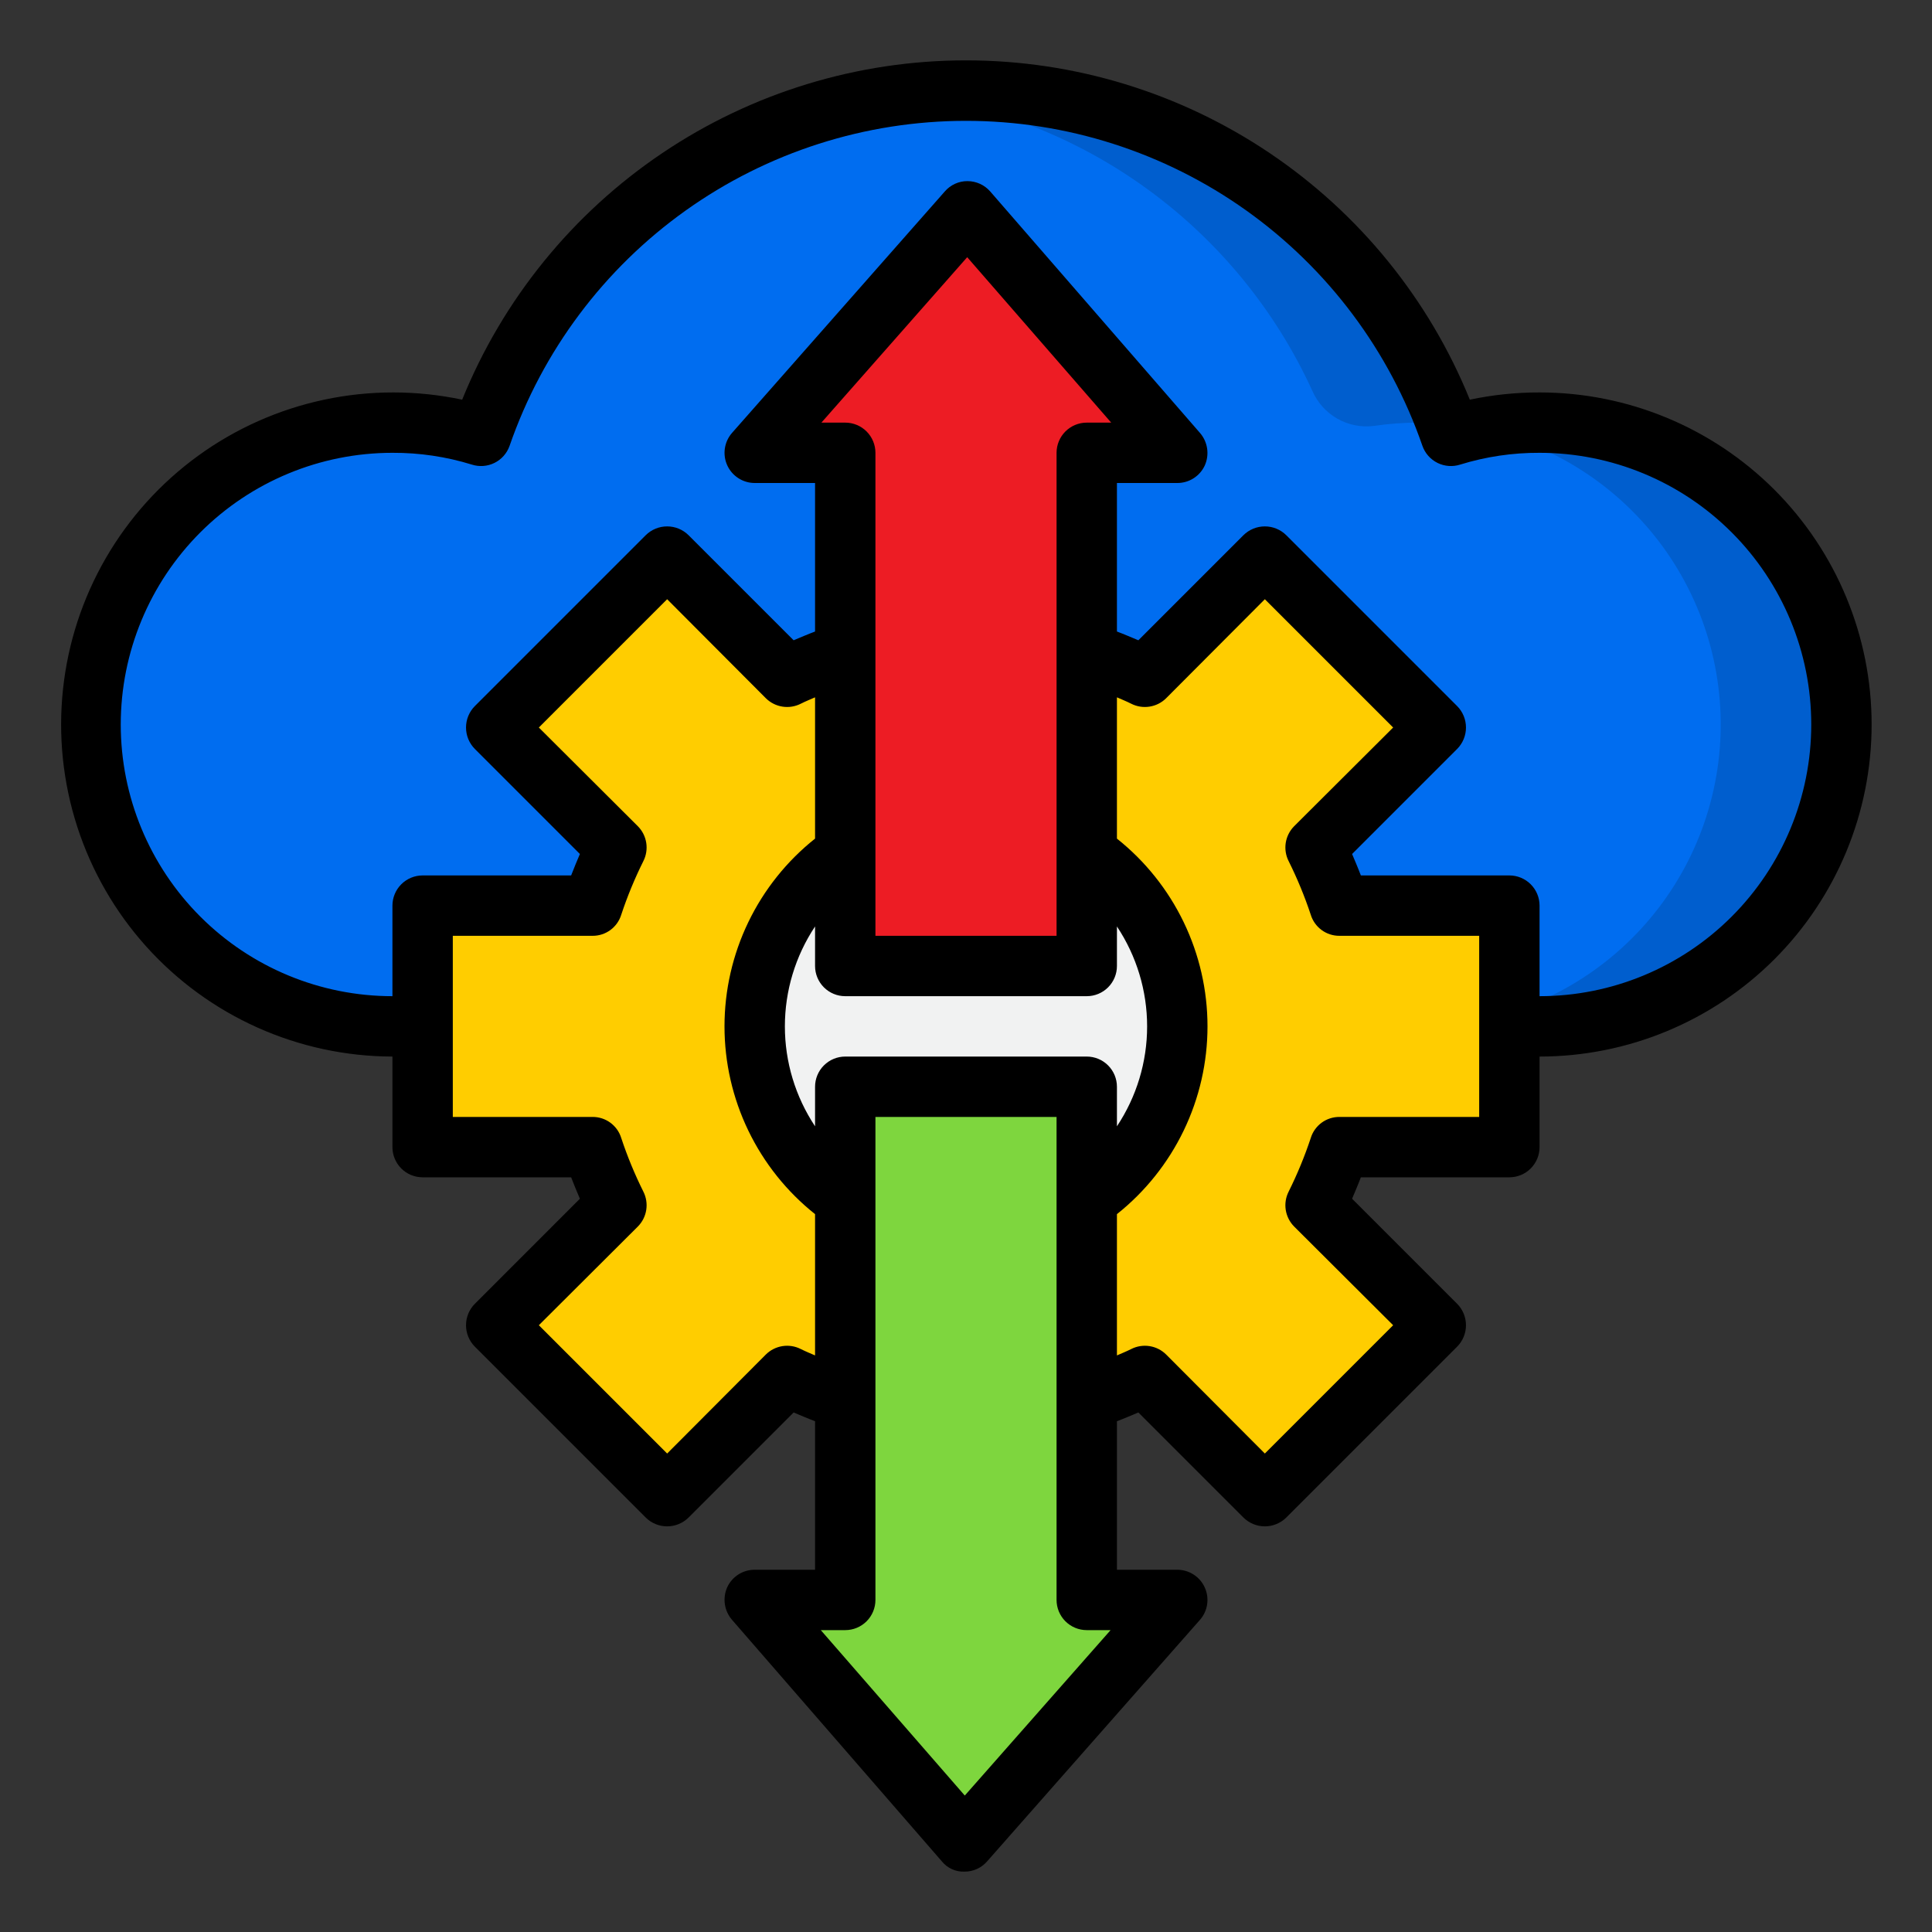 <?xml version="1.0" encoding="UTF-8"?>
<svg xmlns="http://www.w3.org/2000/svg" width="252" height="252" viewBox="0 0 252 252" fill="none">
  <rect x="0" y="0" width="252" height="252" fill="#333333" stroke="none"/>
  <path d="M200.812 55.124C196.901 55.111 193.011 55.695 189.276 56.857C184.719 43.703 176.176 32.297 164.836 24.224C153.495 16.151 139.921 11.812 126 11.812C112.079 11.812 98.505 16.151 87.164 24.224C75.824 32.297 67.281 43.703 62.724 56.857C58.989 55.695 55.099 55.111 51.188 55.124C40.745 55.124 30.729 59.273 23.345 66.657C15.961 74.041 11.812 84.056 11.812 94.499C11.812 104.942 15.961 114.957 23.345 122.342C30.729 129.726 40.745 133.874 51.188 133.874H200.812C211.255 133.874 221.271 129.726 228.655 122.342C236.039 114.957 240.188 104.942 240.188 94.499C240.188 84.056 236.039 74.041 228.655 66.657C221.271 59.273 211.255 55.124 200.812 55.124Z" fill="#006DF0"></path>
  <path d="M171.175 50.978C171.837 52.504 172.975 53.775 174.419 54.601C175.864 55.426 177.537 55.762 179.188 55.557C181.133 55.267 183.096 55.123 185.062 55.124C186.279 55.124 187.48 55.199 188.673 55.305C183.501 41.223 173.711 29.309 160.9 21.503C148.088 13.698 133.011 10.462 118.125 12.324C129.542 13.671 140.42 17.935 149.711 24.705C159.002 31.475 166.394 40.523 171.175 50.978Z" fill="#005ECE"></path>
  <path d="M200.812 55.125C198.237 55.151 195.67 55.432 193.15 55.964C202.682 57.963 211.135 63.425 216.876 71.293C222.616 79.161 225.237 88.878 224.231 98.566C223.226 108.253 218.665 117.224 211.431 123.746C204.197 130.267 194.802 133.876 185.062 133.875H200.812C211.255 133.875 221.271 129.727 228.655 122.342C236.039 114.958 240.188 104.943 240.188 94.5C240.188 84.057 236.039 74.042 228.655 66.658C221.271 59.273 211.255 55.125 200.812 55.125Z" fill="#005ECE"></path>
  <path d="M196.875 118.125V149.625H174.707C173.868 152.222 172.828 154.749 171.596 157.185L187.268 172.856L164.981 195.143L149.31 179.471C146.874 180.703 144.347 181.743 141.75 182.582V204.75H110.25V182.582C107.653 181.743 105.126 180.703 102.69 179.471L87.019 195.143L64.733 172.856L80.404 157.185C79.172 154.749 78.132 152.222 77.293 149.625H55.125V118.125H77.293C78.132 115.528 79.172 113.001 80.404 110.565L64.733 94.894L87.019 72.608L102.69 88.279C105.126 87.047 107.653 86.007 110.25 85.168V63H141.75V85.168C144.347 86.007 146.874 87.047 149.31 88.279L164.981 72.608L187.268 94.894L171.596 110.565C172.828 113.001 173.868 115.528 174.707 118.125H196.875Z" fill="#FFCD00"></path>
  <path d="M126 161.438C141.222 161.438 153.562 149.097 153.562 133.875C153.562 118.653 141.222 106.312 126 106.312C110.778 106.312 98.438 118.653 98.438 133.875C98.438 149.097 110.778 161.438 126 161.438Z" fill="#F1F2F2"></path>
  <path d="M153.562 59.062H141.75V126H110.25V59.062H98.438L126.197 27.562L153.562 59.062Z" fill="#ED1C24"></path>
  <path d="M153.562 208.688L125.803 240.188L98.438 208.688H110.25V141.75H141.75V208.688H153.562Z" fill="#7ED63E"></path>
  <path d="M200.812 51.187C197.756 51.182 194.707 51.498 191.717 52.132C186.411 39.053 177.323 27.854 165.615 19.97C153.908 12.085 140.114 7.873 126 7.873C111.885 7.873 98.091 12.085 86.384 19.97C74.677 27.854 65.589 39.053 60.283 52.132C54.35 50.872 48.218 50.873 42.285 52.133C36.352 53.393 30.75 55.886 25.842 59.449C20.933 63.011 16.828 67.566 13.791 72.816C10.755 78.067 8.855 83.896 8.215 89.928C7.574 95.959 8.208 102.058 10.075 107.829C11.941 113.6 14.999 118.914 19.05 123.429C23.101 127.943 28.055 131.556 33.591 134.033C39.127 136.511 45.122 137.799 51.187 137.812V149.625C51.187 150.669 51.602 151.671 52.34 152.409C53.079 153.148 54.08 153.562 55.125 153.562H74.497C74.852 154.507 75.245 155.413 75.639 156.358L61.937 170.061C61.199 170.804 60.785 171.809 60.785 172.856C60.785 173.903 61.199 174.908 61.937 175.652L84.223 197.938C84.966 198.676 85.971 199.09 87.019 199.09C88.066 199.09 89.071 198.676 89.814 197.938L103.517 184.236C104.462 184.629 105.367 185.023 106.312 185.377V204.75H98.437C97.684 204.748 96.946 204.962 96.311 205.367C95.676 205.772 95.17 206.35 94.854 207.034C94.543 207.729 94.438 208.498 94.549 209.252C94.661 210.005 94.985 210.711 95.484 211.286L122.85 242.786C123.204 243.224 123.655 243.573 124.168 243.805C124.68 244.038 125.24 244.147 125.803 244.125C126.363 244.129 126.917 244.012 127.427 243.78C127.937 243.549 128.39 243.21 128.756 242.786L156.515 211.286C157.015 210.718 157.34 210.017 157.452 209.269C157.563 208.521 157.457 207.756 157.145 207.066C156.834 206.377 156.33 205.791 155.695 205.381C155.059 204.97 154.319 204.751 153.562 204.75H145.687V185.377C146.632 185.023 147.538 184.629 148.483 184.236L162.185 197.938C162.929 198.676 163.934 199.09 164.981 199.09C166.028 199.09 167.033 198.676 167.777 197.938L190.063 175.652C190.801 174.908 191.214 173.903 191.214 172.856C191.214 171.809 190.801 170.804 190.063 170.061L176.36 156.358C176.754 155.413 177.148 154.507 177.502 153.562H196.875C197.919 153.562 198.921 153.148 199.659 152.409C200.397 151.671 200.812 150.669 200.812 149.625V137.812C212.299 137.812 223.316 133.249 231.439 125.126C239.561 117.004 244.125 105.987 244.125 94.5C244.125 83.013 239.561 71.996 231.439 63.873C223.316 55.751 212.299 51.187 200.812 51.187ZM106.312 176.794C105.682 176.518 105.092 176.282 104.462 175.967C103.723 175.588 102.883 175.453 102.063 175.58C101.243 175.708 100.484 176.091 99.894 176.676L87.019 189.591L70.284 172.856L83.199 159.981C83.784 159.391 84.167 158.632 84.294 157.812C84.421 156.991 84.286 156.152 83.908 155.413C82.787 153.161 81.826 150.832 81.034 148.444C80.79 147.643 80.294 146.942 79.62 146.445C78.946 145.948 78.13 145.683 77.293 145.687H59.062V122.062H77.293C78.13 122.067 78.946 121.802 79.62 121.305C80.294 120.808 80.79 120.107 81.034 119.306C81.826 116.918 82.787 114.589 83.908 112.337C84.286 111.598 84.421 110.758 84.294 109.938C84.167 109.118 83.784 108.359 83.199 107.769L70.284 94.894L87.019 78.159L99.894 91.074C100.484 91.659 101.243 92.042 102.063 92.169C102.883 92.297 103.723 92.162 104.462 91.783C105.092 91.468 105.682 91.232 106.312 90.956V109.384C102.628 112.315 99.652 116.039 97.607 120.279C95.562 124.52 94.5 129.167 94.5 133.875C94.5 138.583 95.562 143.23 97.607 147.47C99.652 151.711 102.628 155.435 106.312 158.366V176.794ZM125.842 234.202L107.06 212.625H110.25C111.294 212.625 112.296 212.21 113.034 211.472C113.772 210.733 114.187 209.732 114.187 208.687V145.687H137.812V208.687C137.812 209.732 138.227 210.733 138.965 211.472C139.704 212.21 140.705 212.625 141.75 212.625H144.86L125.842 234.202ZM141.75 137.812H110.25C109.205 137.812 108.204 138.227 107.465 138.966C106.727 139.704 106.312 140.706 106.312 141.75V146.908C103.745 143.046 102.375 138.512 102.375 133.875C102.375 129.238 103.745 124.703 106.312 120.842V126C106.312 127.044 106.727 128.046 107.465 128.784C108.204 129.523 109.205 129.937 110.25 129.937H141.75C142.794 129.937 143.796 129.523 144.534 128.784C145.272 128.046 145.687 127.044 145.687 126V120.842C148.255 124.703 149.625 129.238 149.625 133.875C149.625 138.512 148.255 143.046 145.687 146.908V141.75C145.687 140.706 145.272 139.704 144.534 138.966C143.796 138.227 142.794 137.812 141.75 137.812ZM110.25 55.125H107.139L126.157 33.547L144.939 55.125H141.75C140.705 55.125 139.704 55.54 138.965 56.278C138.227 57.017 137.812 58.018 137.812 59.062V122.062H114.187V59.062C114.187 58.018 113.772 57.017 113.034 56.278C112.296 55.54 111.294 55.125 110.25 55.125ZM192.937 145.687H174.707C173.869 145.683 173.053 145.948 172.379 146.445C171.705 146.942 171.209 147.643 170.966 148.444C170.173 150.832 169.213 153.161 168.092 155.413C167.713 156.152 167.578 156.991 167.705 157.812C167.833 158.632 168.216 159.391 168.8 159.981L181.715 172.856L164.981 189.591L152.105 176.676C151.516 176.091 150.757 175.708 149.937 175.58C149.116 175.453 148.277 175.588 147.538 175.967C146.908 176.282 146.317 176.518 145.687 176.794V158.366C149.372 155.435 152.347 151.711 154.392 147.47C156.438 143.23 157.5 138.583 157.5 133.875C157.5 129.167 156.438 124.52 154.392 120.279C152.347 116.039 149.372 112.315 145.687 109.384V90.956C146.317 91.232 146.908 91.468 147.538 91.783C148.277 92.162 149.116 92.297 149.937 92.169C150.757 92.042 151.516 91.659 152.105 91.074L164.981 78.159L181.715 94.894L168.8 107.769C168.216 108.359 167.833 109.118 167.705 109.938C167.578 110.758 167.713 111.598 168.092 112.337C169.213 114.589 170.173 116.918 170.966 119.306C171.209 120.107 171.705 120.808 172.379 121.305C173.053 121.802 173.869 122.067 174.707 122.062H192.937V145.687ZM200.812 129.937V118.125C200.812 117.081 200.397 116.079 199.659 115.341C198.921 114.602 197.919 114.187 196.875 114.187H177.502C177.148 113.242 176.754 112.337 176.36 111.392L190.063 97.689C190.801 96.946 191.214 95.941 191.214 94.894C191.214 93.846 190.801 92.841 190.063 92.098L167.777 69.812C167.033 69.074 166.028 68.66 164.981 68.66C163.934 68.66 162.929 69.074 162.185 69.812L148.483 83.514C147.538 83.121 146.632 82.727 145.687 82.372V63H153.562C154.315 63.002 155.053 62.788 155.688 62.383C156.323 61.978 156.829 61.4 157.145 60.716C157.456 60.021 157.562 59.251 157.45 58.498C157.338 57.745 157.014 57.039 156.515 56.464L129.15 24.964C128.781 24.544 128.327 24.207 127.817 23.976C127.308 23.745 126.756 23.626 126.197 23.625C125.637 23.621 125.083 23.738 124.573 23.969C124.063 24.201 123.609 24.54 123.243 24.964L95.484 56.464C94.985 57.032 94.66 57.733 94.548 58.481C94.436 59.229 94.542 59.994 94.854 60.684C95.165 61.373 95.669 61.958 96.305 62.369C96.94 62.78 97.68 62.999 98.437 63H106.312V82.372C105.367 82.727 104.462 83.121 103.517 83.514L89.814 69.812C89.071 69.074 88.066 68.66 87.019 68.66C85.971 68.66 84.966 69.074 84.223 69.812L61.937 92.098C61.199 92.841 60.785 93.846 60.785 94.894C60.785 95.941 61.199 96.946 61.937 97.689L75.639 111.392C75.245 112.337 74.852 113.242 74.497 114.187H55.125C54.08 114.187 53.079 114.602 52.34 115.341C51.602 116.079 51.187 117.081 51.187 118.125V129.937C41.789 129.937 32.775 126.204 26.129 119.558C19.483 112.912 15.75 103.899 15.75 94.5C15.75 85.101 19.483 76.088 26.129 69.442C32.775 62.796 41.789 59.062 51.187 59.062C54.697 59.045 58.189 59.562 61.543 60.598C62.52 60.913 63.581 60.834 64.5 60.378C65.419 59.922 66.124 59.125 66.465 58.157C70.749 45.778 78.786 35.042 89.456 27.444C100.127 19.846 112.9 15.762 126 15.762C139.099 15.762 151.873 19.846 162.543 27.444C173.214 35.042 181.25 45.778 185.535 58.157C185.875 59.125 186.58 59.922 187.5 60.378C188.419 60.834 189.48 60.913 190.457 60.598C193.81 59.562 197.302 59.045 200.812 59.062C210.211 59.062 219.224 62.796 225.87 69.442C232.516 76.088 236.25 85.101 236.25 94.5C236.25 103.899 232.516 112.912 225.87 119.558C219.224 126.204 210.211 129.937 200.812 129.937Z" fill="black"></path>
</svg>
